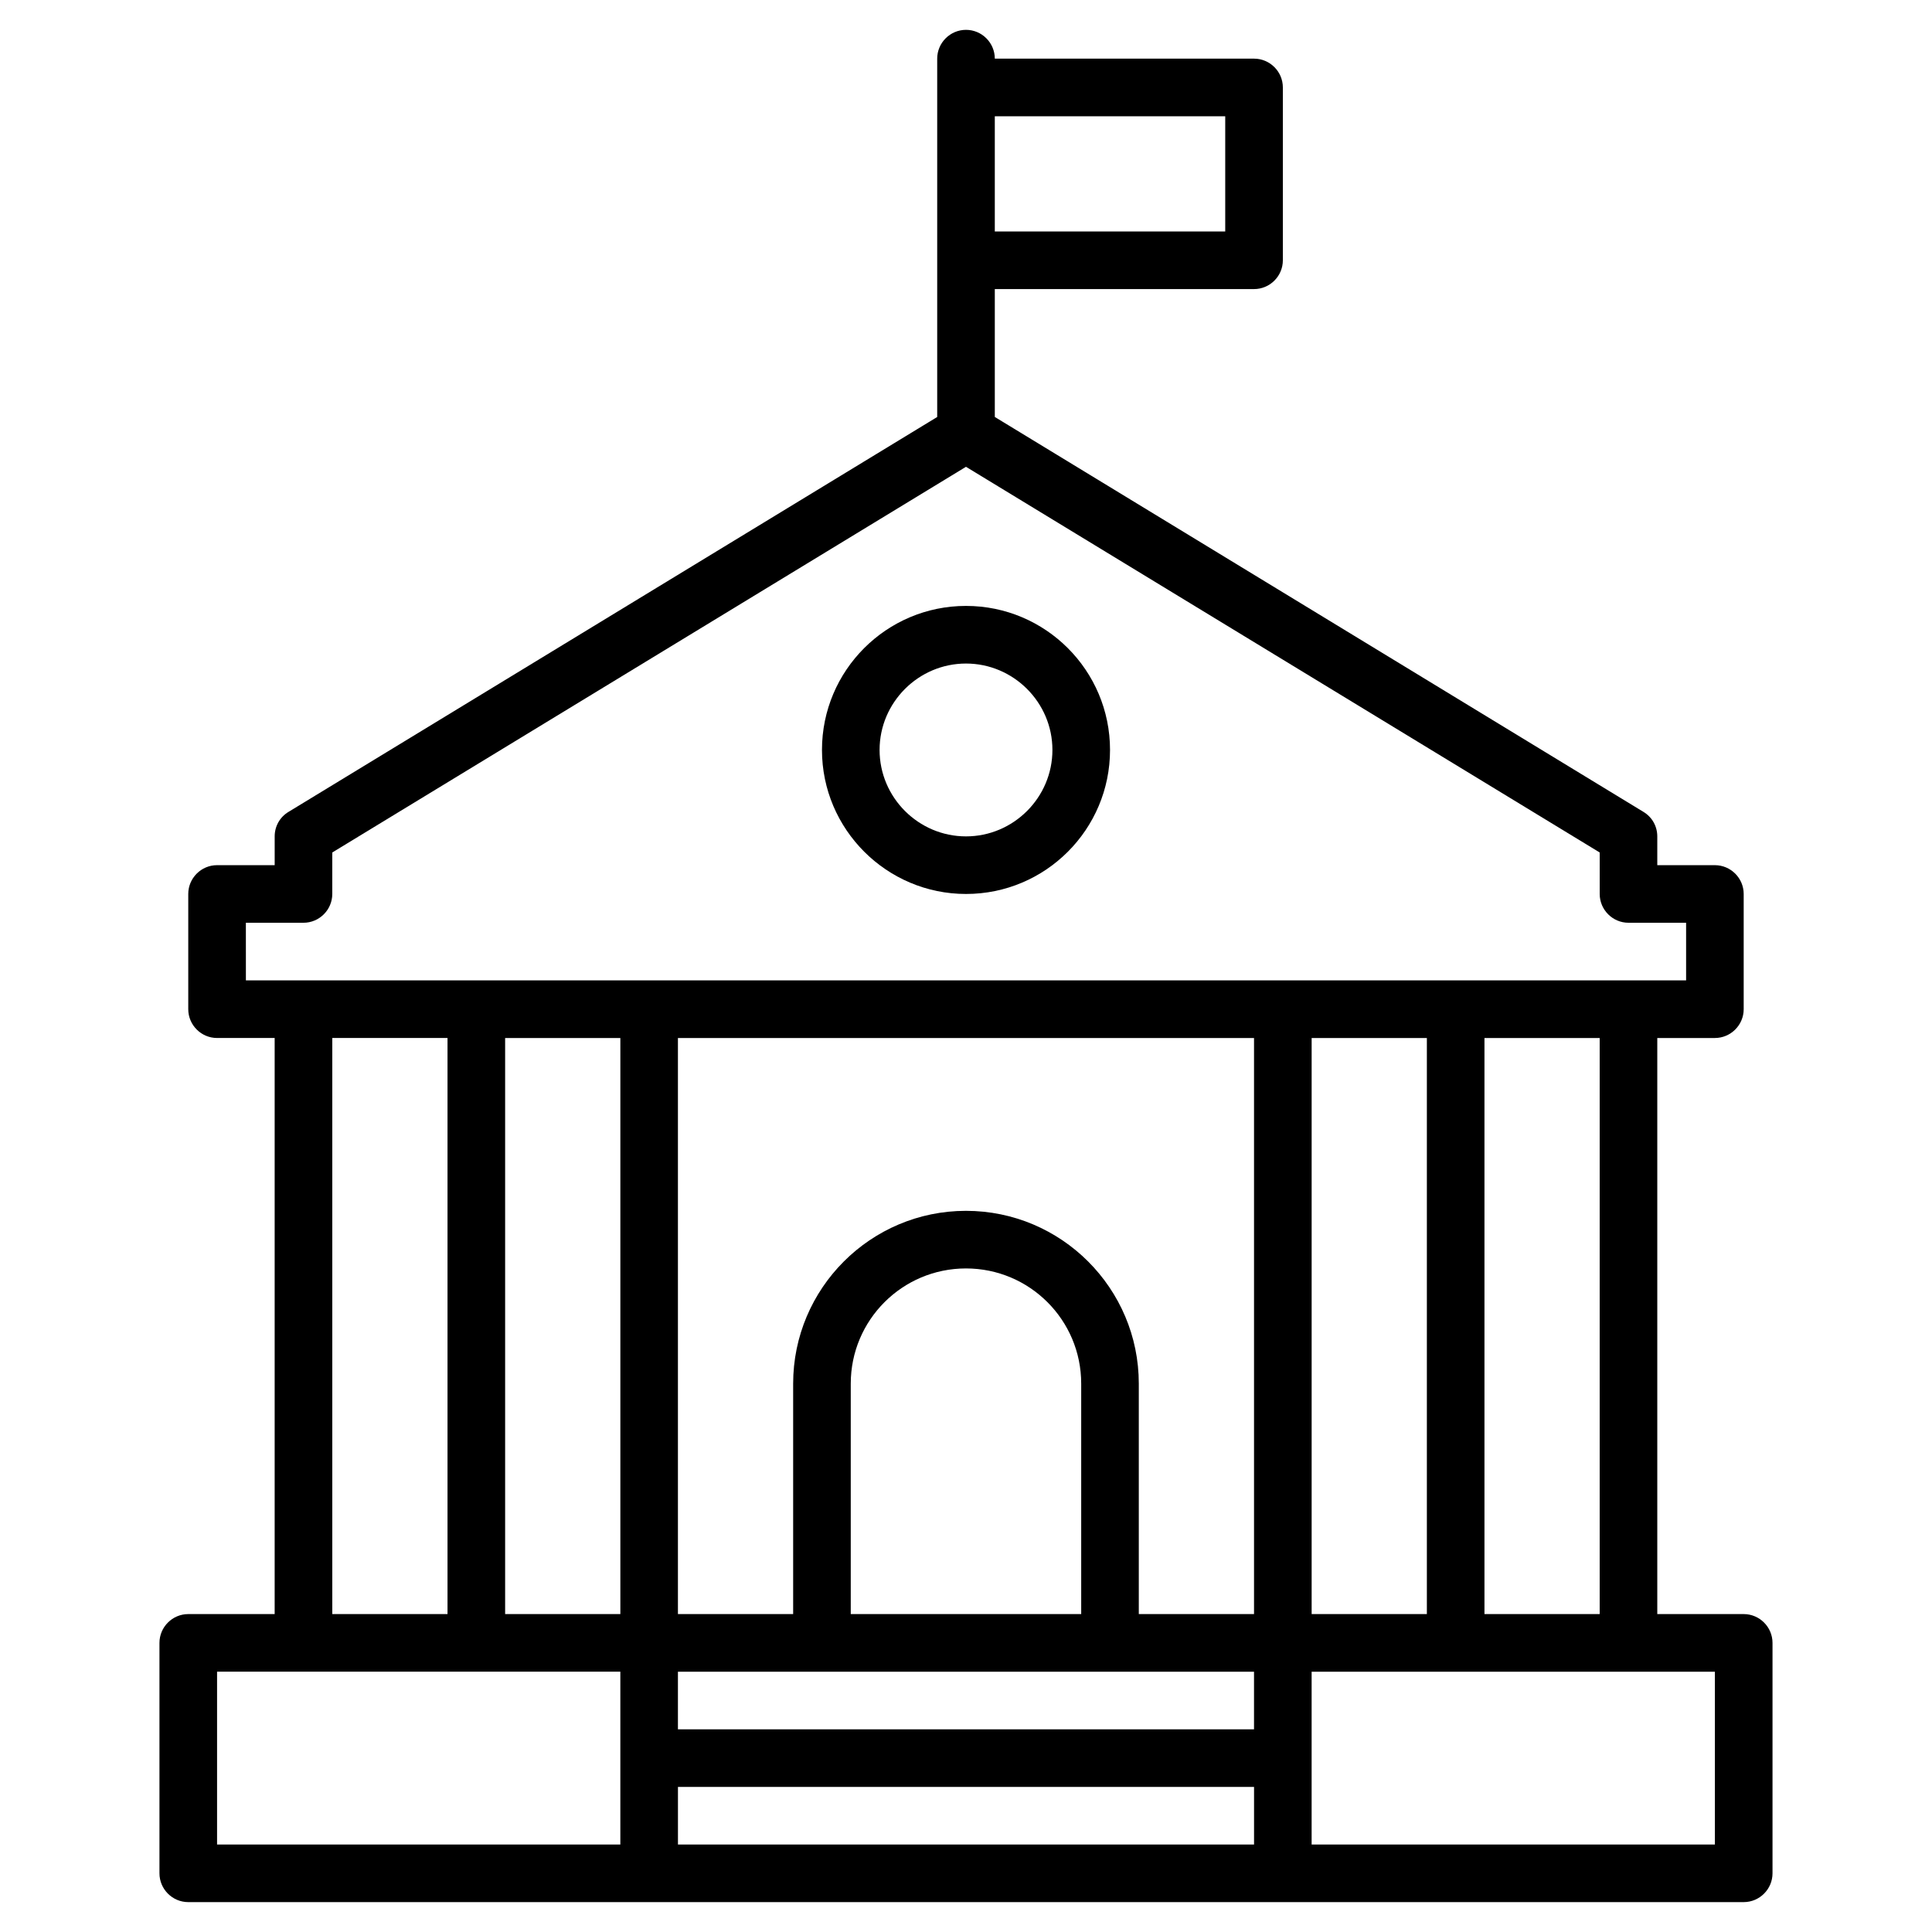 <?xml version="1.0" encoding="UTF-8"?>
<!-- Uploaded to: ICON Repo, www.svgrepo.com, Generator: ICON Repo Mixer Tools -->
<svg fill="#000000" width="800px" height="800px" version="1.1" viewBox="144 144 512 512" xmlns="http://www.w3.org/2000/svg">
 <g>
  <path d="m606.1 571.75h-22.902v-152.67h15.266c4.199 0 7.633-3.434 7.633-7.633v-30.535c0-4.199-3.434-7.633-7.633-7.633h-15.266v-7.633c0-2.672-1.375-5.113-3.664-6.488l-171.9-104.66v-33.891h68.703c4.199 0 7.633-3.434 7.633-7.633v-45.801c0-4.199-3.434-7.633-7.633-7.633h-68.703c0-4.199-3.434-7.633-7.633-7.633s-7.633 3.434-7.633 7.633v7.559 0.078 45.801 0.078 41.449l-171.91 104.65c-2.293 1.375-3.664 3.816-3.664 6.488v7.633h-15.27c-4.199 0-7.633 3.434-7.633 7.633v30.535c0 4.199 3.434 7.633 7.633 7.633h15.266v152.67h-22.898c-4.199 0-7.633 3.434-7.633 7.633v61.066c0 4.199 3.434 7.633 7.633 7.633h412.21c4.199 0 7.633-3.434 7.633-7.633v-61.066c0-4.195-3.434-7.633-7.633-7.633zm-38.168 0h-30.535v-152.67h30.535zm-76.332 0v-152.67h30.535v152.67zm-183.2-152.67v152.67h-30.535v-152.67zm167.93 0v152.67h-30.535v-61.066c0-25.266-20.535-45.801-45.801-45.801s-45.801 20.535-45.801 45.801v61.066h-30.535v-152.67zm-106.87 152.67v-61.066c0-16.871 13.664-30.535 30.535-30.535s30.535 13.664 30.535 30.535v61.066zm-45.801 15.27h152.67v15.266h-152.67zm145.04-412.21v30.535h-61.066v-30.535zm-259.54 213.73h15.266c4.199 0 7.633-3.434 7.633-7.633v-10.992l167.94-102.21 167.94 102.21v10.992c0 4.199 3.434 7.633 7.633 7.633h15.266v15.266l-381.67 0.004zm22.902 30.535h30.535v152.67h-30.535zm-30.535 167.94h106.87v45.801h-106.87zm122.14 30.531h152.67v15.266l-152.67 0.004zm274.8 15.27h-106.87v-45.801h106.87z"/>
  <path d="m400 380.91c21.07 0 38.168-17.098 38.168-38.168 0-21.07-17.098-38.168-38.168-38.168s-38.168 17.098-38.168 38.168c0 21.07 17.176 38.168 38.168 38.168zm0-61.066c12.594 0 22.902 10.305 22.902 22.902 0 12.594-10.305 22.902-22.902 22.902-12.594 0-22.902-10.305-22.902-22.902s10.305-22.902 22.902-22.902z"/>
 </g>
</svg>